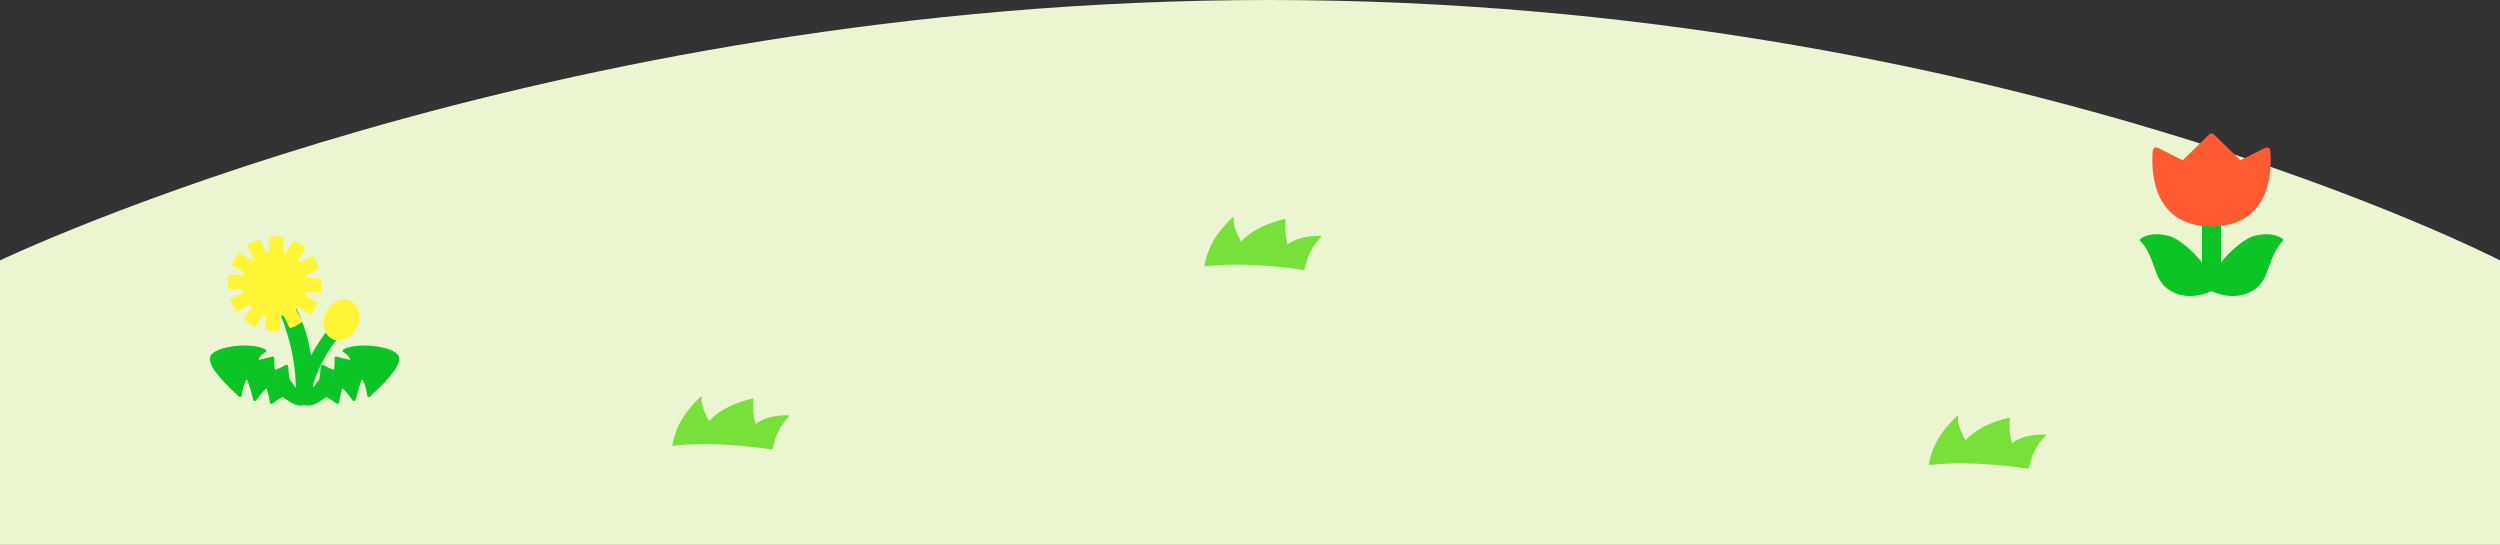 <svg width="390" height="85" viewBox="0 0 390 85" fill="none" xmlns="http://www.w3.org/2000/svg">
<rect x="0" y="0" width="390" height="85" fill="#333333" stroke="none"/>
<g clip-path="url(#clip0_5201_15383)">
<path fill-rule="evenodd" clip-rule="evenodd" d="M390 40.623V255H0V40.623C0 40.623 84.7 0 198.008 0C311.317 0 390 40.623 390 40.623Z" fill="#EBF5D0"/>
<path fill-rule="evenodd" clip-rule="evenodd" d="M105 69.444C109.641 68.847 115.762 69.306 120.411 70C120.858 67.823 121.635 66.339 123 64.903C121.023 64.871 119.145 65.25 117.789 66.339C117.35 64.831 117.334 63.532 117.425 62.29C114.645 62.927 112.271 64.032 110.575 65.895C109.773 64.323 109.244 63.258 109.343 62C107.035 64.258 105.653 66.202 105 69.436V69.444Z" fill="#77E03A" stroke="#77E03A" stroke-width="0.228" stroke-linecap="round" stroke-linejoin="round"/>
<path fill-rule="evenodd" clip-rule="evenodd" d="M188 41.444C192.641 40.847 198.762 41.306 203.411 42C203.858 39.823 204.635 38.339 206 36.903C204.023 36.871 202.145 37.25 200.789 38.339C200.35 36.831 200.334 35.532 200.425 34.29C197.645 34.927 195.271 36.032 193.575 37.895C192.773 36.323 192.244 35.258 192.343 34C190.035 36.258 188.653 38.202 188 41.435V41.444Z" fill="#77E03A" stroke="#77E03A" stroke-width="0.228" stroke-linecap="round" stroke-linejoin="round"/>
<path fill-rule="evenodd" clip-rule="evenodd" d="M301 72.444C305.641 71.847 311.762 72.306 316.411 73C316.858 70.823 317.635 69.339 319 67.903C317.023 67.871 315.145 68.25 313.789 69.339C313.35 67.831 313.334 66.532 313.425 65.29C310.645 65.927 308.271 67.032 306.575 68.895C305.773 67.323 305.244 66.258 305.343 65C303.035 67.258 301.653 69.202 301 72.436V72.444Z" fill="#77E03A" stroke="#77E03A" stroke-width="0.228" stroke-linecap="round" stroke-linejoin="round"/>
<path fill-rule="evenodd" clip-rule="evenodd" d="M47.363 62.905C47.354 62.956 47.038 62.989 46.872 62.997C45.957 63.064 44.451 61.826 44.201 61.684C43.943 61.542 42.354 62.738 42.354 62.738C42.354 62.738 42.004 60.421 41.663 60.287C41.297 60.137 39.766 62.295 39.766 62.295C39.766 62.295 38.918 58.94 38.568 58.857C37.794 59.066 37.445 61.676 37.445 61.676C35.856 60.17 32.586 57.167 33.044 55.712C33.468 54.373 38.934 53.562 41.272 54.724C41.272 54.724 39.924 55.444 40.091 56.372C40.407 56.515 42.537 55.879 42.537 55.879C42.537 55.879 42.47 57.727 42.745 57.928C43.011 58.121 44.684 57.159 44.684 57.159C44.684 57.159 44.825 59.2 45.016 59.401C45.249 59.651 46.156 61.023 46.414 61.366C46.489 56.314 45.266 51.747 43.261 47.138H45.432C47.721 51.295 48.81 56.004 48.578 61.366C48.835 61.015 49.742 59.643 49.975 59.401C50.167 59.2 50.3 57.159 50.3 57.159C50.3 57.159 51.972 58.121 52.247 57.928C52.521 57.736 52.455 55.879 52.455 55.879C52.455 55.879 54.585 56.515 54.909 56.372C55.067 55.435 53.719 54.724 53.719 54.724C56.057 53.553 61.532 54.365 61.956 55.712C62.414 57.167 59.144 60.178 57.547 61.676C57.547 61.676 57.206 59.066 56.423 58.857C56.074 58.94 55.225 62.295 55.225 62.295C55.225 62.295 53.694 60.137 53.328 60.287C52.996 60.421 52.638 62.738 52.638 62.738C52.638 62.738 51.049 61.542 50.799 61.684C50.549 61.826 49.043 63.064 48.128 62.997C47.97 62.989 47.654 62.956 47.637 62.905C47.546 62.939 47.446 62.939 47.354 62.905H47.363Z" fill="#0CC425" stroke="#0CC425" stroke-width="0.521" stroke-linecap="round" stroke-linejoin="round"/>
<path fill-rule="evenodd" clip-rule="evenodd" d="M52.704 52.408C50.84 54.641 49.367 57.393 48.444 60.488L46.996 59.418C47.986 56.666 49.434 53.93 51.364 51.513L52.704 52.416V52.408Z" fill="#0CC425" stroke="#0CC425" stroke-width="0.423" stroke-linecap="round" stroke-linejoin="round"/>
<path fill-rule="evenodd" clip-rule="evenodd" d="M54.851 47.314C55.966 48.108 56.165 49.924 55.283 51.362C54.401 52.801 52.787 53.32 51.672 52.525C50.557 51.73 50.358 49.915 51.24 48.477C52.122 47.038 53.736 46.519 54.851 47.314Z" fill="#FFF436" stroke="#FFF436" stroke-width="0.456" stroke-linecap="round" stroke-linejoin="round"/>
<path fill-rule="evenodd" clip-rule="evenodd" d="M35.631 44.37C35.631 44.102 35.631 43.843 35.664 43.575C35.681 43.374 35.714 43.165 35.747 42.964L37.986 43.098C38.035 42.88 38.11 42.663 38.194 42.446L36.28 41.266C36.363 41.082 36.455 40.898 36.554 40.722C36.688 40.488 36.821 40.271 36.979 40.053C37.095 39.886 37.22 39.727 37.353 39.568L39.225 40.806C39.383 40.639 39.55 40.488 39.724 40.346L38.651 38.363C38.818 38.246 38.984 38.129 39.167 38.029C39.392 37.895 39.625 37.77 39.866 37.661C40.049 37.577 40.24 37.502 40.432 37.427L41.438 39.443C41.655 39.376 41.879 39.325 42.096 39.292L42.154 37.033C42.362 37.017 42.562 37 42.761 37C43.028 37 43.286 37 43.552 37.033C43.752 37.05 43.959 37.084 44.159 37.117L44.026 39.367C44.251 39.417 44.467 39.484 44.675 39.568L45.848 37.644C46.031 37.728 46.214 37.82 46.397 37.92C46.622 38.054 46.847 38.188 47.063 38.347C47.221 38.464 47.388 38.589 47.545 38.723L46.306 40.605C46.464 40.764 46.622 40.931 46.763 41.107L48.735 40.028C48.852 40.195 48.968 40.363 49.068 40.538C49.201 40.764 49.326 40.998 49.434 41.241C49.517 41.425 49.592 41.617 49.667 41.81L47.654 42.822C47.72 43.039 47.77 43.265 47.803 43.483L50.042 43.541C50.067 43.742 50.075 43.951 50.075 44.152C50.075 44.42 50.075 44.679 50.042 44.947C50.025 45.147 49.992 45.356 49.958 45.557L47.72 45.423C47.67 45.641 47.596 45.858 47.512 46.076L49.426 47.255C49.343 47.439 49.251 47.623 49.151 47.799C49.026 48.033 48.885 48.251 48.727 48.468C48.611 48.636 48.486 48.794 48.353 48.953L46.472 47.715C46.322 47.883 46.156 48.033 45.973 48.175L47.046 50.158C46.88 50.275 46.705 50.392 46.531 50.492C46.306 50.626 46.073 50.752 45.832 50.861C45.64 50.944 45.457 51.02 45.266 51.086L44.259 49.071C44.043 49.137 43.818 49.188 43.593 49.221L43.544 51.48C43.336 51.496 43.136 51.513 42.936 51.513C42.67 51.513 42.412 51.513 42.146 51.48C41.946 51.463 41.738 51.429 41.538 51.396L41.671 49.146C41.447 49.096 41.23 49.029 41.022 48.945L39.849 50.869C39.666 50.785 39.483 50.693 39.3 50.593C39.075 50.468 38.851 50.325 38.635 50.166C38.468 50.049 38.31 49.924 38.152 49.79L39.392 47.908C39.225 47.749 39.075 47.581 38.934 47.406L36.962 48.485C36.846 48.318 36.729 48.15 36.629 47.975C36.496 47.749 36.371 47.515 36.263 47.272C36.18 47.088 36.105 46.896 36.038 46.703L38.052 45.691C37.986 45.474 37.936 45.248 37.902 45.03L35.664 44.972C35.639 44.771 35.631 44.562 35.631 44.361V44.37Z" fill="#FFF436" stroke="#FFF436" stroke-width="0.228" stroke-linecap="round" stroke-linejoin="round"/>
<path fill-rule="evenodd" clip-rule="evenodd" d="M344.997 45.221C343.76 45.797 340.859 46.779 338.238 44.907C336.055 43.349 336.382 39.953 334 37.429C334 37.429 335.278 36.22 338.279 36.964C339.557 37.278 341.909 39.092 343.695 41.453V31.859H346.305V41.453C348.091 39.087 350.443 37.278 351.721 36.964C354.722 36.22 356 37.429 356 37.429C353.618 39.953 353.945 43.349 351.762 44.907C349.136 46.779 346.24 45.802 345.003 45.221H344.997Z" fill="#0CC425" stroke="#0CC425" stroke-width="0.36" stroke-linecap="round" stroke-linejoin="round"/>
<path fill-rule="evenodd" clip-rule="evenodd" d="M336.013 23.462C336.025 23.352 336.095 23.259 336.188 23.207C336.282 23.154 336.404 23.154 336.504 23.207C337.624 23.765 340.537 25.218 340.537 25.218C340.537 25.218 343.835 21.997 344.763 21.096C344.897 20.968 345.108 20.968 345.242 21.096C346.164 21.997 349.468 25.218 349.468 25.218C349.468 25.218 352.375 23.765 353.495 23.207C353.595 23.16 353.711 23.16 353.811 23.207C353.91 23.259 353.974 23.358 353.986 23.468C354.202 25.719 354.552 35.138 345.002 35.138C335.453 35.138 335.797 25.719 336.019 23.468L336.013 23.462Z" fill="#FF5B32" stroke="#FF5B32" stroke-width="0.36" stroke-linecap="round" stroke-linejoin="round"/>
</g>
<defs>
<clipPath id="clip0_5201_15383">
<rect width="390" height="85" fill="white"/>
</clipPath>
</defs>
</svg>
